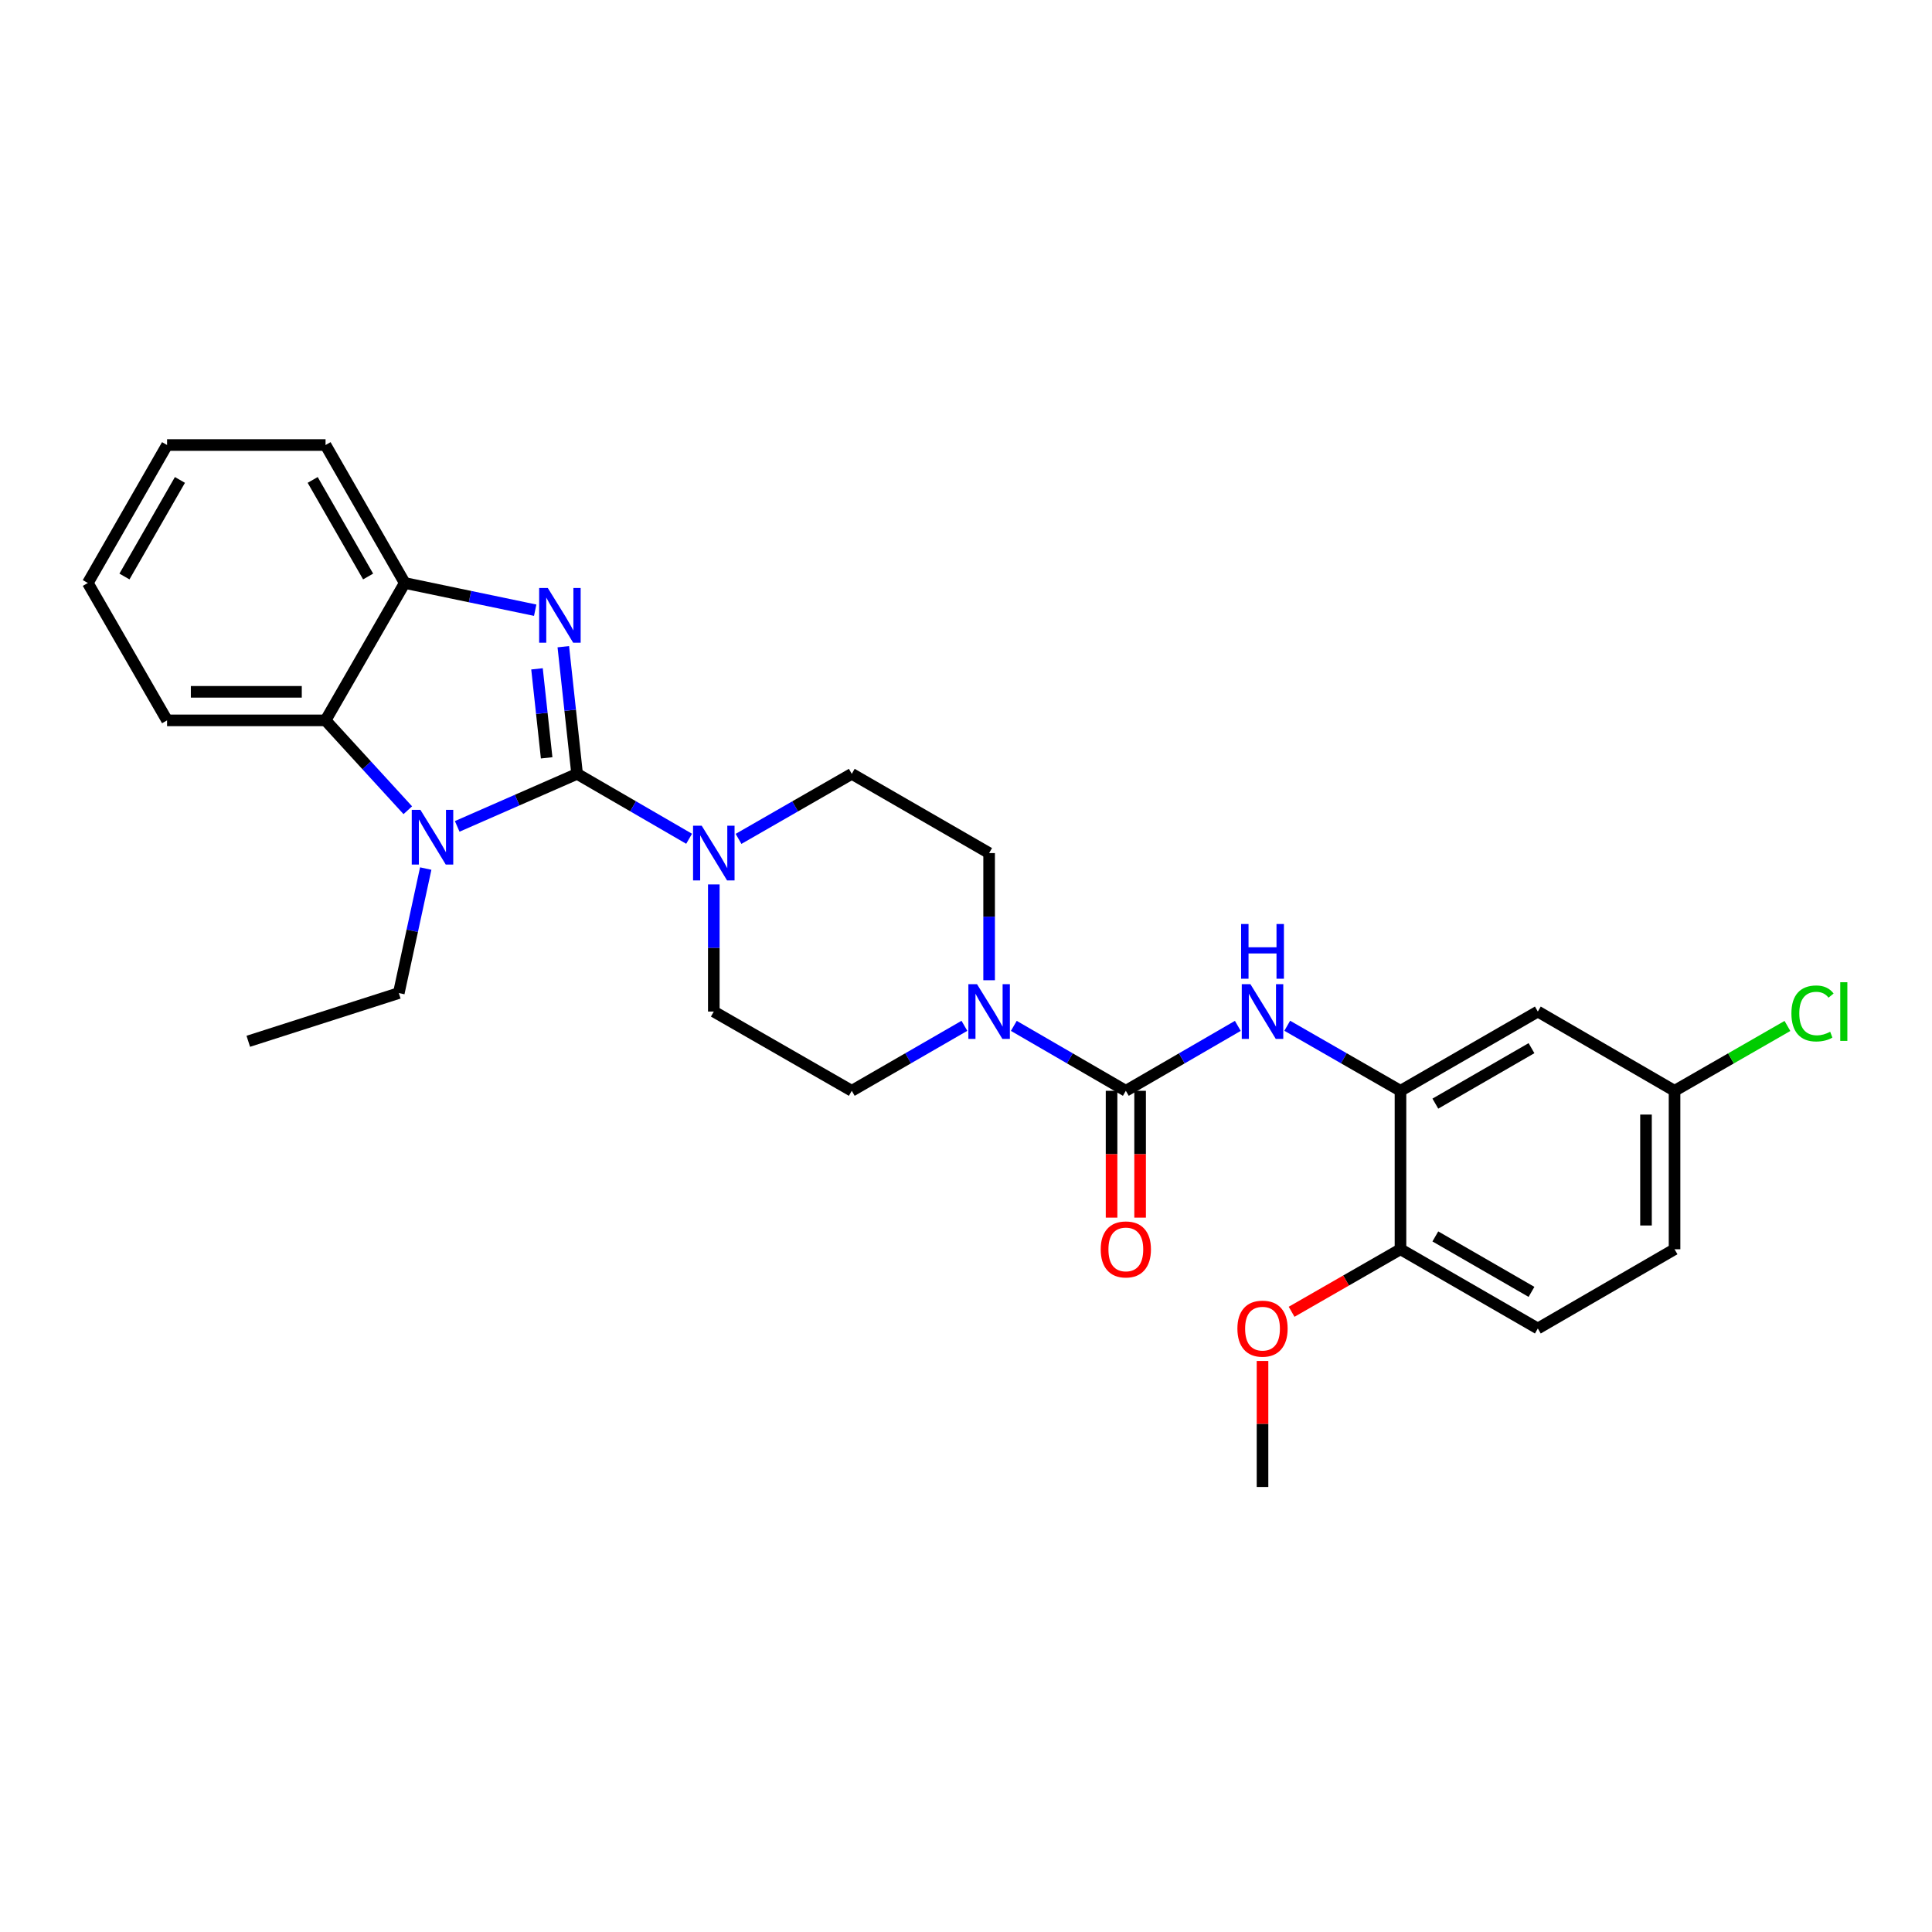 <?xml version='1.0' encoding='iso-8859-1'?>
<svg version='1.1' baseProfile='full'
              xmlns='http://www.w3.org/2000/svg'
                      xmlns:rdkit='http://www.rdkit.org/xml'
                      xmlns:xlink='http://www.w3.org/1999/xlink'
                  xml:space='preserve'
width='1000px' height='1000px' viewBox='0 0 1000 1000'>
<!-- END OF HEADER -->
<rect style='opacity:1.0;fill:#FFFFFF;stroke:none' width='1000' height='1000' x='0' y='0'> </rect>
<path class='bond-0' d='M 298.704,400.537 L 295.135,367.633' style='fill:none;fill-rule:evenodd;stroke:#000000;stroke-width:6px;stroke-linecap:butt;stroke-linejoin:miter;stroke-opacity:1' />
<path class='bond-0' d='M 295.135,367.633 L 291.567,334.729' style='fill:none;fill-rule:evenodd;stroke:#0000FF;stroke-width:6px;stroke-linecap:butt;stroke-linejoin:miter;stroke-opacity:1' />
<path class='bond-0' d='M 282.946,392.259 L 280.448,369.226' style='fill:none;fill-rule:evenodd;stroke:#000000;stroke-width:6px;stroke-linecap:butt;stroke-linejoin:miter;stroke-opacity:1' />
<path class='bond-0' d='M 280.448,369.226 L 277.95,346.193' style='fill:none;fill-rule:evenodd;stroke:#0000FF;stroke-width:6px;stroke-linecap:butt;stroke-linejoin:miter;stroke-opacity:1' />
<path class='bond-1' d='M 298.704,400.537 L 267.675,414.138' style='fill:none;fill-rule:evenodd;stroke:#000000;stroke-width:6px;stroke-linecap:butt;stroke-linejoin:miter;stroke-opacity:1' />
<path class='bond-1' d='M 267.675,414.138 L 236.645,427.738' style='fill:none;fill-rule:evenodd;stroke:#0000FF;stroke-width:6px;stroke-linecap:butt;stroke-linejoin:miter;stroke-opacity:1' />
<path class='bond-3' d='M 298.704,400.537 L 327.693,417.341' style='fill:none;fill-rule:evenodd;stroke:#000000;stroke-width:6px;stroke-linecap:butt;stroke-linejoin:miter;stroke-opacity:1' />
<path class='bond-3' d='M 327.693,417.341 L 356.681,434.146' style='fill:none;fill-rule:evenodd;stroke:#0000FF;stroke-width:6px;stroke-linecap:butt;stroke-linejoin:miter;stroke-opacity:1' />
<path class='bond-6' d='M 277.016,315.838 L 243.258,308.797' style='fill:none;fill-rule:evenodd;stroke:#0000FF;stroke-width:6px;stroke-linecap:butt;stroke-linejoin:miter;stroke-opacity:1' />
<path class='bond-6' d='M 243.258,308.797 L 209.5,301.755' style='fill:none;fill-rule:evenodd;stroke:#000000;stroke-width:6px;stroke-linecap:butt;stroke-linejoin:miter;stroke-opacity:1' />
<path class='bond-5' d='M 211.073,419.368 L 189.789,396.115' style='fill:none;fill-rule:evenodd;stroke:#0000FF;stroke-width:6px;stroke-linecap:butt;stroke-linejoin:miter;stroke-opacity:1' />
<path class='bond-5' d='M 189.789,396.115 L 168.505,372.862' style='fill:none;fill-rule:evenodd;stroke:#000000;stroke-width:6px;stroke-linecap:butt;stroke-linejoin:miter;stroke-opacity:1' />
<path class='bond-18' d='M 220.355,449.564 L 213.388,481.783' style='fill:none;fill-rule:evenodd;stroke:#0000FF;stroke-width:6px;stroke-linecap:butt;stroke-linejoin:miter;stroke-opacity:1' />
<path class='bond-18' d='M 213.388,481.783 L 206.422,514.001' style='fill:none;fill-rule:evenodd;stroke:#000000;stroke-width:6px;stroke-linecap:butt;stroke-linejoin:miter;stroke-opacity:1' />
<path class='bond-2' d='M 582.73,564.599 L 553.741,547.795' style='fill:none;fill-rule:evenodd;stroke:#000000;stroke-width:6px;stroke-linecap:butt;stroke-linejoin:miter;stroke-opacity:1' />
<path class='bond-2' d='M 553.741,547.795 L 524.752,530.99' style='fill:none;fill-rule:evenodd;stroke:#0000FF;stroke-width:6px;stroke-linecap:butt;stroke-linejoin:miter;stroke-opacity:1' />
<path class='bond-7' d='M 582.73,564.599 L 611.711,547.795' style='fill:none;fill-rule:evenodd;stroke:#000000;stroke-width:6px;stroke-linecap:butt;stroke-linejoin:miter;stroke-opacity:1' />
<path class='bond-7' d='M 611.711,547.795 L 640.692,530.992' style='fill:none;fill-rule:evenodd;stroke:#0000FF;stroke-width:6px;stroke-linecap:butt;stroke-linejoin:miter;stroke-opacity:1' />
<path class='bond-10' d='M 575.344,564.599 L 575.344,597.421' style='fill:none;fill-rule:evenodd;stroke:#000000;stroke-width:6px;stroke-linecap:butt;stroke-linejoin:miter;stroke-opacity:1' />
<path class='bond-10' d='M 575.344,597.421 L 575.344,630.243' style='fill:none;fill-rule:evenodd;stroke:#FF0000;stroke-width:6px;stroke-linecap:butt;stroke-linejoin:miter;stroke-opacity:1' />
<path class='bond-10' d='M 590.117,564.599 L 590.117,597.421' style='fill:none;fill-rule:evenodd;stroke:#000000;stroke-width:6px;stroke-linecap:butt;stroke-linejoin:miter;stroke-opacity:1' />
<path class='bond-10' d='M 590.117,597.421 L 590.117,630.243' style='fill:none;fill-rule:evenodd;stroke:#FF0000;stroke-width:6px;stroke-linecap:butt;stroke-linejoin:miter;stroke-opacity:1' />
<path class='bond-12' d='M 382.265,434.205 L 411.571,417.371' style='fill:none;fill-rule:evenodd;stroke:#0000FF;stroke-width:6px;stroke-linecap:butt;stroke-linejoin:miter;stroke-opacity:1' />
<path class='bond-12' d='M 411.571,417.371 L 440.877,400.537' style='fill:none;fill-rule:evenodd;stroke:#000000;stroke-width:6px;stroke-linecap:butt;stroke-linejoin:miter;stroke-opacity:1' />
<path class='bond-13' d='M 369.466,457.767 L 369.466,490.673' style='fill:none;fill-rule:evenodd;stroke:#0000FF;stroke-width:6px;stroke-linecap:butt;stroke-linejoin:miter;stroke-opacity:1' />
<path class='bond-13' d='M 369.466,490.673 L 369.466,523.579' style='fill:none;fill-rule:evenodd;stroke:#000000;stroke-width:6px;stroke-linecap:butt;stroke-linejoin:miter;stroke-opacity:1' />
<path class='bond-4' d='M 499.176,530.96 L 470.026,547.78' style='fill:none;fill-rule:evenodd;stroke:#0000FF;stroke-width:6px;stroke-linecap:butt;stroke-linejoin:miter;stroke-opacity:1' />
<path class='bond-4' d='M 470.026,547.78 L 440.877,564.599' style='fill:none;fill-rule:evenodd;stroke:#000000;stroke-width:6px;stroke-linecap:butt;stroke-linejoin:miter;stroke-opacity:1' />
<path class='bond-29' d='M 511.968,507.369 L 511.968,474.463' style='fill:none;fill-rule:evenodd;stroke:#0000FF;stroke-width:6px;stroke-linecap:butt;stroke-linejoin:miter;stroke-opacity:1' />
<path class='bond-29' d='M 511.968,474.463 L 511.968,441.557' style='fill:none;fill-rule:evenodd;stroke:#000000;stroke-width:6px;stroke-linecap:butt;stroke-linejoin:miter;stroke-opacity:1' />
<path class='bond-22' d='M 168.505,372.862 L 86.474,372.862' style='fill:none;fill-rule:evenodd;stroke:#000000;stroke-width:6px;stroke-linecap:butt;stroke-linejoin:miter;stroke-opacity:1' />
<path class='bond-22' d='M 156.2,358.089 L 98.779,358.089' style='fill:none;fill-rule:evenodd;stroke:#000000;stroke-width:6px;stroke-linecap:butt;stroke-linejoin:miter;stroke-opacity:1' />
<path class='bond-28' d='M 168.505,372.862 L 209.5,301.755' style='fill:none;fill-rule:evenodd;stroke:#000000;stroke-width:6px;stroke-linecap:butt;stroke-linejoin:miter;stroke-opacity:1' />
<path class='bond-23' d='M 209.5,301.755 L 168.505,230.345' style='fill:none;fill-rule:evenodd;stroke:#000000;stroke-width:6px;stroke-linecap:butt;stroke-linejoin:miter;stroke-opacity:1' />
<path class='bond-23' d='M 190.539,298.399 L 161.842,248.411' style='fill:none;fill-rule:evenodd;stroke:#000000;stroke-width:6px;stroke-linecap:butt;stroke-linejoin:miter;stroke-opacity:1' />
<path class='bond-8' d='M 666.275,530.931 L 695.581,547.765' style='fill:none;fill-rule:evenodd;stroke:#0000FF;stroke-width:6px;stroke-linecap:butt;stroke-linejoin:miter;stroke-opacity:1' />
<path class='bond-8' d='M 695.581,547.765 L 724.887,564.599' style='fill:none;fill-rule:evenodd;stroke:#000000;stroke-width:6px;stroke-linecap:butt;stroke-linejoin:miter;stroke-opacity:1' />
<path class='bond-9' d='M 724.887,564.599 L 795.978,523.579' style='fill:none;fill-rule:evenodd;stroke:#000000;stroke-width:6px;stroke-linecap:butt;stroke-linejoin:miter;stroke-opacity:1' />
<path class='bond-9' d='M 742.934,571.242 L 792.697,542.528' style='fill:none;fill-rule:evenodd;stroke:#000000;stroke-width:6px;stroke-linecap:butt;stroke-linejoin:miter;stroke-opacity:1' />
<path class='bond-11' d='M 724.887,564.599 L 724.887,646.613' style='fill:none;fill-rule:evenodd;stroke:#000000;stroke-width:6px;stroke-linecap:butt;stroke-linejoin:miter;stroke-opacity:1' />
<path class='bond-17' d='M 795.978,523.579 L 866.74,564.599' style='fill:none;fill-rule:evenodd;stroke:#000000;stroke-width:6px;stroke-linecap:butt;stroke-linejoin:miter;stroke-opacity:1' />
<path class='bond-16' d='M 724.887,646.613 L 795.978,687.625' style='fill:none;fill-rule:evenodd;stroke:#000000;stroke-width:6px;stroke-linecap:butt;stroke-linejoin:miter;stroke-opacity:1' />
<path class='bond-16' d='M 742.932,639.969 L 792.696,668.677' style='fill:none;fill-rule:evenodd;stroke:#000000;stroke-width:6px;stroke-linecap:butt;stroke-linejoin:miter;stroke-opacity:1' />
<path class='bond-21' d='M 724.887,646.613 L 696.711,662.795' style='fill:none;fill-rule:evenodd;stroke:#000000;stroke-width:6px;stroke-linecap:butt;stroke-linejoin:miter;stroke-opacity:1' />
<path class='bond-21' d='M 696.711,662.795 L 668.535,678.976' style='fill:none;fill-rule:evenodd;stroke:#FF0000;stroke-width:6px;stroke-linecap:butt;stroke-linejoin:miter;stroke-opacity:1' />
<path class='bond-15' d='M 440.877,400.537 L 511.968,441.557' style='fill:none;fill-rule:evenodd;stroke:#000000;stroke-width:6px;stroke-linecap:butt;stroke-linejoin:miter;stroke-opacity:1' />
<path class='bond-14' d='M 369.466,523.579 L 440.877,564.599' style='fill:none;fill-rule:evenodd;stroke:#000000;stroke-width:6px;stroke-linecap:butt;stroke-linejoin:miter;stroke-opacity:1' />
<path class='bond-19' d='M 795.978,687.625 L 866.74,646.613' style='fill:none;fill-rule:evenodd;stroke:#000000;stroke-width:6px;stroke-linecap:butt;stroke-linejoin:miter;stroke-opacity:1' />
<path class='bond-20' d='M 866.74,564.599 L 895.956,547.817' style='fill:none;fill-rule:evenodd;stroke:#000000;stroke-width:6px;stroke-linecap:butt;stroke-linejoin:miter;stroke-opacity:1' />
<path class='bond-20' d='M 895.956,547.817 L 925.172,531.035' style='fill:none;fill-rule:evenodd;stroke:#00CC00;stroke-width:6px;stroke-linecap:butt;stroke-linejoin:miter;stroke-opacity:1' />
<path class='bond-31' d='M 866.74,564.599 L 866.74,646.613' style='fill:none;fill-rule:evenodd;stroke:#000000;stroke-width:6px;stroke-linecap:butt;stroke-linejoin:miter;stroke-opacity:1' />
<path class='bond-31' d='M 851.967,576.901 L 851.967,634.311' style='fill:none;fill-rule:evenodd;stroke:#000000;stroke-width:6px;stroke-linecap:butt;stroke-linejoin:miter;stroke-opacity:1' />
<path class='bond-25' d='M 206.422,514.001 L 128.511,538.968' style='fill:none;fill-rule:evenodd;stroke:#000000;stroke-width:6px;stroke-linecap:butt;stroke-linejoin:miter;stroke-opacity:1' />
<path class='bond-24' d='M 653.476,704.435 L 653.476,737.045' style='fill:none;fill-rule:evenodd;stroke:#FF0000;stroke-width:6px;stroke-linecap:butt;stroke-linejoin:miter;stroke-opacity:1' />
<path class='bond-24' d='M 653.476,737.045 L 653.476,769.655' style='fill:none;fill-rule:evenodd;stroke:#000000;stroke-width:6px;stroke-linecap:butt;stroke-linejoin:miter;stroke-opacity:1' />
<path class='bond-26' d='M 86.474,372.862 L 45.455,301.755' style='fill:none;fill-rule:evenodd;stroke:#000000;stroke-width:6px;stroke-linecap:butt;stroke-linejoin:miter;stroke-opacity:1' />
<path class='bond-27' d='M 168.505,230.345 L 86.474,230.345' style='fill:none;fill-rule:evenodd;stroke:#000000;stroke-width:6px;stroke-linecap:butt;stroke-linejoin:miter;stroke-opacity:1' />
<path class='bond-30' d='M 45.455,301.755 L 86.474,230.345' style='fill:none;fill-rule:evenodd;stroke:#000000;stroke-width:6px;stroke-linecap:butt;stroke-linejoin:miter;stroke-opacity:1' />
<path class='bond-30' d='M 64.418,298.402 L 93.131,248.414' style='fill:none;fill-rule:evenodd;stroke:#000000;stroke-width:6px;stroke-linecap:butt;stroke-linejoin:miter;stroke-opacity:1' />
<path  class='atom-1' d='M 283.547 304.346
L 292.827 319.346
Q 293.747 320.826, 295.227 323.506
Q 296.707 326.186, 296.787 326.346
L 296.787 304.346
L 300.547 304.346
L 300.547 332.666
L 296.667 332.666
L 286.707 316.266
Q 285.547 314.346, 284.307 312.146
Q 283.107 309.946, 282.747 309.266
L 282.747 332.666
L 279.067 332.666
L 279.067 304.346
L 283.547 304.346
' fill='#0000FF'/>
<path  class='atom-2' d='M 217.602 419.181
L 226.882 434.181
Q 227.802 435.661, 229.282 438.341
Q 230.762 441.021, 230.842 441.181
L 230.842 419.181
L 234.602 419.181
L 234.602 447.501
L 230.722 447.501
L 220.762 431.101
Q 219.602 429.181, 218.362 426.981
Q 217.162 424.781, 216.802 424.101
L 216.802 447.501
L 213.122 447.501
L 213.122 419.181
L 217.602 419.181
' fill='#0000FF'/>
<path  class='atom-4' d='M 363.206 427.397
L 372.486 442.397
Q 373.406 443.877, 374.886 446.557
Q 376.366 449.237, 376.446 449.397
L 376.446 427.397
L 380.206 427.397
L 380.206 455.717
L 376.326 455.717
L 366.366 439.317
Q 365.206 437.397, 363.966 435.197
Q 362.766 432.997, 362.406 432.317
L 362.406 455.717
L 358.726 455.717
L 358.726 427.397
L 363.206 427.397
' fill='#0000FF'/>
<path  class='atom-5' d='M 505.708 509.419
L 514.988 524.419
Q 515.908 525.899, 517.388 528.579
Q 518.868 531.259, 518.948 531.419
L 518.948 509.419
L 522.708 509.419
L 522.708 537.739
L 518.828 537.739
L 508.868 521.339
Q 507.708 519.419, 506.468 517.219
Q 505.268 515.019, 504.908 514.339
L 504.908 537.739
L 501.228 537.739
L 501.228 509.419
L 505.708 509.419
' fill='#0000FF'/>
<path  class='atom-8' d='M 647.216 509.419
L 656.496 524.419
Q 657.416 525.899, 658.896 528.579
Q 660.376 531.259, 660.456 531.419
L 660.456 509.419
L 664.216 509.419
L 664.216 537.739
L 660.336 537.739
L 650.376 521.339
Q 649.216 519.419, 647.976 517.219
Q 646.776 515.019, 646.416 514.339
L 646.416 537.739
L 642.736 537.739
L 642.736 509.419
L 647.216 509.419
' fill='#0000FF'/>
<path  class='atom-8' d='M 642.396 478.267
L 646.236 478.267
L 646.236 490.307
L 660.716 490.307
L 660.716 478.267
L 664.556 478.267
L 664.556 506.587
L 660.716 506.587
L 660.716 493.507
L 646.236 493.507
L 646.236 506.587
L 642.396 506.587
L 642.396 478.267
' fill='#0000FF'/>
<path  class='atom-11' d='M 569.73 646.693
Q 569.73 639.893, 573.09 636.093
Q 576.45 632.293, 582.73 632.293
Q 589.01 632.293, 592.37 636.093
Q 595.73 639.893, 595.73 646.693
Q 595.73 653.573, 592.33 657.493
Q 588.93 661.373, 582.73 661.373
Q 576.49 661.373, 573.09 657.493
Q 569.73 653.613, 569.73 646.693
M 582.73 658.173
Q 587.05 658.173, 589.37 655.293
Q 591.73 652.373, 591.73 646.693
Q 591.73 641.133, 589.37 638.333
Q 587.05 635.493, 582.73 635.493
Q 578.41 635.493, 576.05 638.293
Q 573.73 641.093, 573.73 646.693
Q 573.73 652.413, 576.05 655.293
Q 578.41 658.173, 582.73 658.173
' fill='#FF0000'/>
<path  class='atom-21' d='M 927.231 524.559
Q 927.231 517.519, 930.511 513.839
Q 933.831 510.119, 940.111 510.119
Q 945.951 510.119, 949.071 514.239
L 946.431 516.399
Q 944.151 513.399, 940.111 513.399
Q 935.831 513.399, 933.551 516.279
Q 931.311 519.119, 931.311 524.559
Q 931.311 530.159, 933.631 533.039
Q 935.991 535.919, 940.551 535.919
Q 943.671 535.919, 947.311 534.039
L 948.431 537.039
Q 946.951 537.999, 944.711 538.559
Q 942.471 539.119, 939.991 539.119
Q 933.831 539.119, 930.511 535.359
Q 927.231 531.599, 927.231 524.559
' fill='#00CC00'/>
<path  class='atom-21' d='M 952.511 508.399
L 956.191 508.399
L 956.191 538.759
L 952.511 538.759
L 952.511 508.399
' fill='#00CC00'/>
<path  class='atom-22' d='M 640.476 687.705
Q 640.476 680.905, 643.836 677.105
Q 647.196 673.305, 653.476 673.305
Q 659.756 673.305, 663.116 677.105
Q 666.476 680.905, 666.476 687.705
Q 666.476 694.585, 663.076 698.505
Q 659.676 702.385, 653.476 702.385
Q 647.236 702.385, 643.836 698.505
Q 640.476 694.625, 640.476 687.705
M 653.476 699.185
Q 657.796 699.185, 660.116 696.305
Q 662.476 693.385, 662.476 687.705
Q 662.476 682.145, 660.116 679.345
Q 657.796 676.505, 653.476 676.505
Q 649.156 676.505, 646.796 679.305
Q 644.476 682.105, 644.476 687.705
Q 644.476 693.425, 646.796 696.305
Q 649.156 699.185, 653.476 699.185
' fill='#FF0000'/>
</svg>
